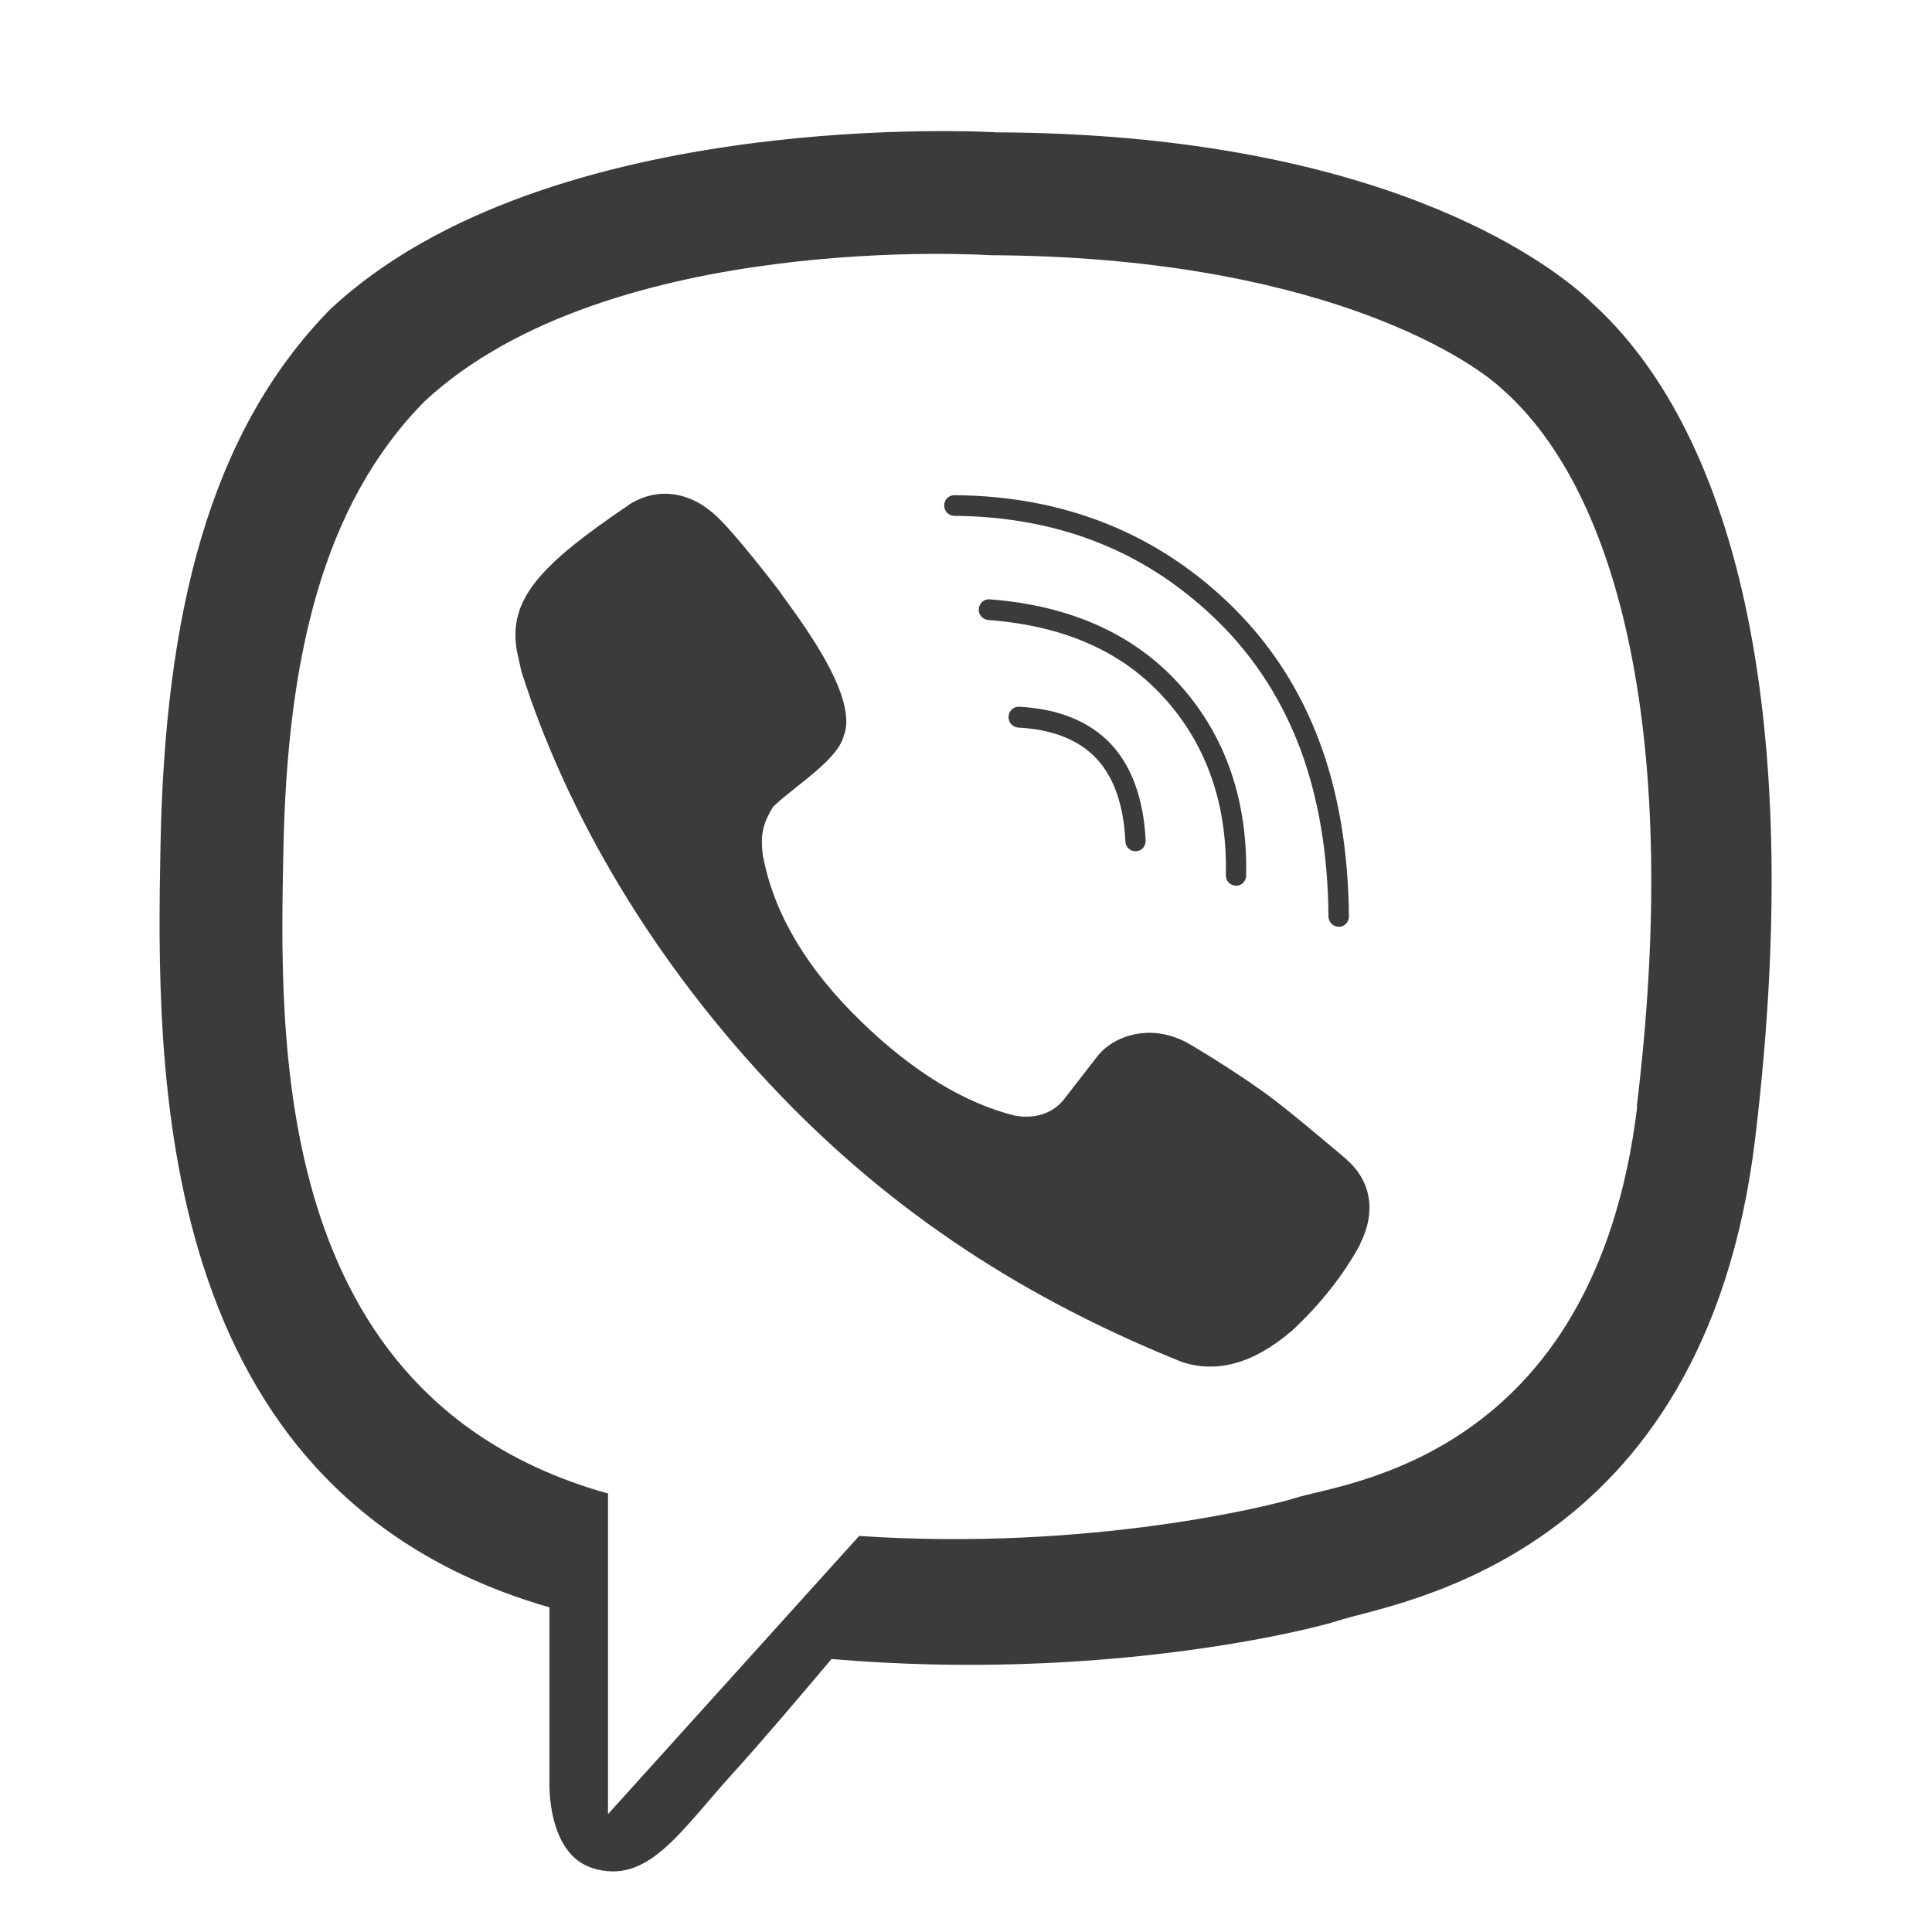 <?xml version="1.0" encoding="UTF-8"?><svg id="Layer_1" xmlns="http://www.w3.org/2000/svg" viewBox="0 0 100 100"><defs><style>.cls-1{fill:#3b3b3b;}</style></defs><path class="cls-1" d="M84.74,57.29c-2.22,18.3-15.3,19.46-17.71,20.25-1.03,.34-10.57,2.77-22.56,1.96l-13,14.4v-16.6l-.12-.03c-17.46-4.97-16.87-23.58-16.68-33.35,.2-9.77,1.99-17.78,7.32-23.16,9.57-8.87,29.28-7.55,29.28-7.55,16.65,.08,24.63,5.2,26.47,6.92,6.14,5.39,9.27,18.27,6.98,37.14m-2.44-41.71c-2.19-2.06-11.02-8.63-30.7-8.71,0,0-23.21-1.43-34.52,9.19-6.3,6.45-8.51,15.88-8.75,27.58-.23,11.7-.54,33.62,20.11,39.57h.02v9.08s-.14,3.67,2.22,4.42c2.86,.91,4.53-1.88,7.26-4.89,1.5-1.65,3.56-4.08,5.12-5.93,14.12,1.21,24.98-1.57,26.21-1.98,2.85-.95,18.98-3.06,21.6-24.98,2.71-22.6-1.31-36.89-8.57-43.34"/><path class="cls-1" d="M69.71,60.02s-2.65-2.26-3.94-3.23c-1.22-.91-3.15-2.14-4.24-2.77-1.94-1.11-3.93-.41-4.75,.68l-1.7,2.19c-.87,1.11-2.22,.92-2.57,.85-2.52-.63-5.19-2.2-7.93-4.86-2.77-2.68-4.45-5.47-5.05-8.38l-.04-.19c-.16-1.19,.04-1.75,.53-2.56l.09-.08c1.15-1.07,3.28-2.37,3.57-3.61,.84-2.15-2.8-6.64-3.32-7.44,0,0-2.65-3.5-3.59-4.17-1.02-.85-2.59-1.33-4.18-.35l-.08,.06c-4.56,3.09-6.21,4.86-5.76,7.51l.23,1.06c2.31,7.29,6.78,15.06,13.44,21.99,6.59,6.84,13.71,10.93,20.74,13.77,1.82,.61,3.72,.08,5.66-1.57l.03-.02c1.49-1.39,2.67-2.88,3.54-4.47v-.03c.86-1.68,.57-3.28-.68-4.37"/><path class="cls-1" d="M58.77,44.06c-.28,0-.51-.22-.52-.51-.09-1.89-.6-3.34-1.51-4.3-.91-.96-2.27-1.5-4.04-1.59-.29-.02-.51-.27-.5-.57,.02-.3,.26-.52,.55-.51,2.05,.11,3.64,.76,4.74,1.92,1.09,1.16,1.7,2.84,1.81,5,.01,.3-.21,.55-.5,.56h-.03"/><path class="cls-1" d="M63.97,45.84h-.01c-.29,0-.52-.25-.51-.55,.08-3.63-.98-6.7-3.15-9.12-1.08-1.21-2.39-2.17-3.91-2.84-1.51-.68-3.28-1.09-5.24-1.24-.29-.02-.51-.28-.49-.57,.02-.3,.27-.52,.56-.5,4.19,.32,7.5,1.81,9.85,4.43,2.36,2.63,3.51,5.96,3.43,9.87,0,.29-.24,.53-.53,.53"/><path class="cls-1" d="M69.29,47.97c-.29,0-.52-.24-.53-.53-.02-3.21-.51-6.11-1.44-8.63-.93-2.5-2.33-4.7-4.16-6.53-1.84-1.83-3.92-3.23-6.2-4.15-2.29-.93-4.83-1.41-7.57-1.43-.29,0-.52-.25-.52-.54,0-.3,.24-.53,.53-.53h0c5.75,.04,10.63,2.02,14.5,5.88,1.94,1.94,3.43,4.27,4.41,6.92,.98,2.63,1.48,5.66,1.51,9,0,.3-.23,.54-.52,.54h0Z"/></svg>